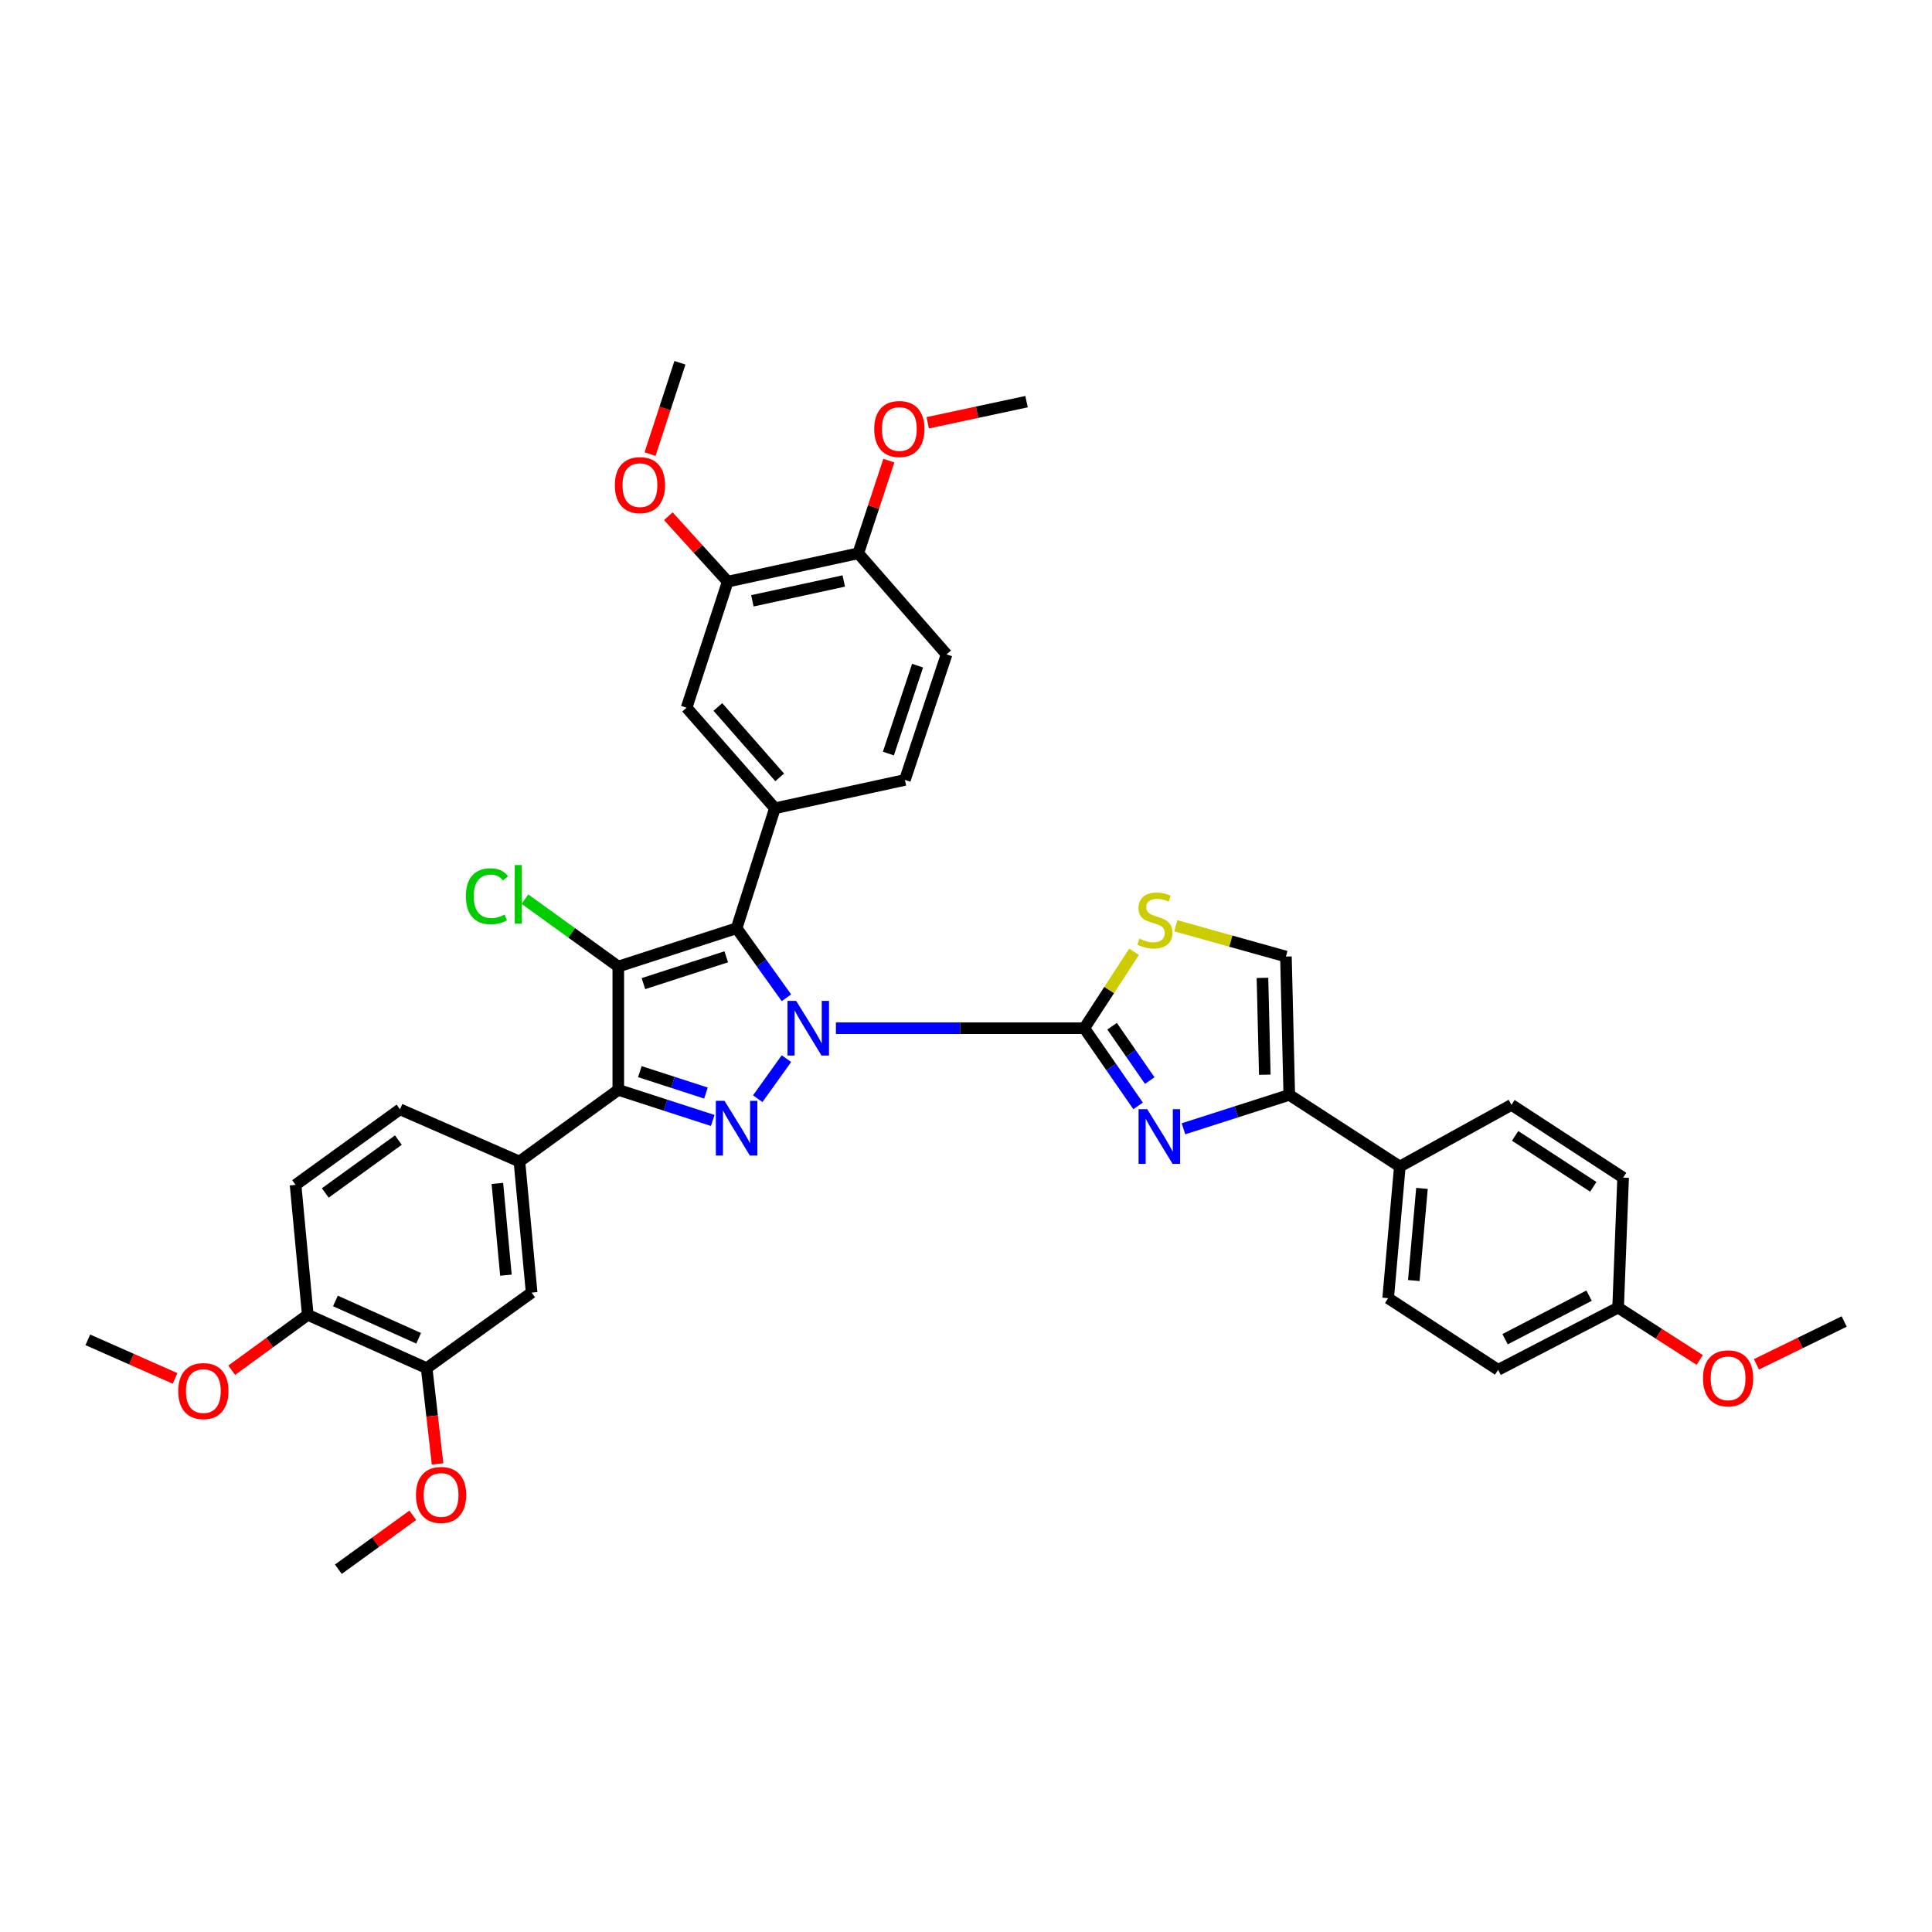 <?xml version='1.0' encoding='iso-8859-1'?>
<svg version='1.1' baseProfile='full'
              xmlns='http://www.w3.org/2000/svg'
                      xmlns:rdkit='http://www.rdkit.org/xml'
                      xmlns:xlink='http://www.w3.org/1999/xlink'
                  xml:space='preserve'
width='1000px' height='1000px' viewBox='0 0 1000 1000'>
<!-- END OF HEADER -->
<rect style='opacity:1.0;fill:#FFFFFF;stroke:none' width='1000' height='1000' x='0' y='0'> </rect>
<path class='bond-0' d='M 407.062,516.448 L 394.163,498.452' style='fill:none;fill-rule:evenodd;stroke:#0000FF;stroke-width:6px;stroke-linecap:butt;stroke-linejoin:miter;stroke-opacity:1' />
<path class='bond-0' d='M 394.163,498.452 L 381.264,480.455' style='fill:none;fill-rule:evenodd;stroke:#000000;stroke-width:6px;stroke-linecap:butt;stroke-linejoin:miter;stroke-opacity:1' />
<path class='bond-2' d='M 407.064,547.951 L 392.206,568.683' style='fill:none;fill-rule:evenodd;stroke:#0000FF;stroke-width:6px;stroke-linecap:butt;stroke-linejoin:miter;stroke-opacity:1' />
<path class='bond-3' d='M 432.665,532.2 L 496.949,532.2' style='fill:none;fill-rule:evenodd;stroke:#0000FF;stroke-width:6px;stroke-linecap:butt;stroke-linejoin:miter;stroke-opacity:1' />
<path class='bond-3' d='M 496.949,532.2 L 561.234,532.2' style='fill:none;fill-rule:evenodd;stroke:#000000;stroke-width:6px;stroke-linecap:butt;stroke-linejoin:miter;stroke-opacity:1' />
<path class='bond-1' d='M 381.264,480.455 L 320.03,500.283' style='fill:none;fill-rule:evenodd;stroke:#000000;stroke-width:6px;stroke-linecap:butt;stroke-linejoin:miter;stroke-opacity:1' />
<path class='bond-1' d='M 375.903,495.239 L 333.039,509.119' style='fill:none;fill-rule:evenodd;stroke:#000000;stroke-width:6px;stroke-linecap:butt;stroke-linejoin:miter;stroke-opacity:1' />
<path class='bond-6' d='M 381.264,480.455 L 401.091,418.353' style='fill:none;fill-rule:evenodd;stroke:#000000;stroke-width:6px;stroke-linecap:butt;stroke-linejoin:miter;stroke-opacity:1' />
<path class='bond-16' d='M 320.03,500.283 L 295.866,482.837' style='fill:none;fill-rule:evenodd;stroke:#000000;stroke-width:6px;stroke-linecap:butt;stroke-linejoin:miter;stroke-opacity:1' />
<path class='bond-16' d='M 295.866,482.837 L 271.701,465.392' style='fill:none;fill-rule:evenodd;stroke:#00CC00;stroke-width:6px;stroke-linecap:butt;stroke-linejoin:miter;stroke-opacity:1' />
<path class='bond-38' d='M 320.03,500.283 L 320.03,564.116' style='fill:none;fill-rule:evenodd;stroke:#000000;stroke-width:6px;stroke-linecap:butt;stroke-linejoin:miter;stroke-opacity:1' />
<path class='bond-4' d='M 368.915,579.951 L 344.472,572.033' style='fill:none;fill-rule:evenodd;stroke:#0000FF;stroke-width:6px;stroke-linecap:butt;stroke-linejoin:miter;stroke-opacity:1' />
<path class='bond-4' d='M 344.472,572.033 L 320.03,564.116' style='fill:none;fill-rule:evenodd;stroke:#000000;stroke-width:6px;stroke-linecap:butt;stroke-linejoin:miter;stroke-opacity:1' />
<path class='bond-4' d='M 365.407,565.766 L 348.298,560.224' style='fill:none;fill-rule:evenodd;stroke:#0000FF;stroke-width:6px;stroke-linecap:butt;stroke-linejoin:miter;stroke-opacity:1' />
<path class='bond-4' d='M 348.298,560.224 L 331.188,554.682' style='fill:none;fill-rule:evenodd;stroke:#000000;stroke-width:6px;stroke-linecap:butt;stroke-linejoin:miter;stroke-opacity:1' />
<path class='bond-5' d='M 561.234,532.2 L 575.154,552.301' style='fill:none;fill-rule:evenodd;stroke:#000000;stroke-width:6px;stroke-linecap:butt;stroke-linejoin:miter;stroke-opacity:1' />
<path class='bond-5' d='M 575.154,552.301 L 589.074,572.403' style='fill:none;fill-rule:evenodd;stroke:#0000FF;stroke-width:6px;stroke-linecap:butt;stroke-linejoin:miter;stroke-opacity:1' />
<path class='bond-5' d='M 575.615,531.163 L 585.359,545.234' style='fill:none;fill-rule:evenodd;stroke:#000000;stroke-width:6px;stroke-linecap:butt;stroke-linejoin:miter;stroke-opacity:1' />
<path class='bond-5' d='M 585.359,545.234 L 595.104,559.305' style='fill:none;fill-rule:evenodd;stroke:#0000FF;stroke-width:6px;stroke-linecap:butt;stroke-linejoin:miter;stroke-opacity:1' />
<path class='bond-8' d='M 561.234,532.2 L 574.119,512.421' style='fill:none;fill-rule:evenodd;stroke:#000000;stroke-width:6px;stroke-linecap:butt;stroke-linejoin:miter;stroke-opacity:1' />
<path class='bond-8' d='M 574.119,512.421 L 587.005,492.643' style='fill:none;fill-rule:evenodd;stroke:#CCCC00;stroke-width:6px;stroke-linecap:butt;stroke-linejoin:miter;stroke-opacity:1' />
<path class='bond-9' d='M 320.03,564.116 L 268.851,601.206' style='fill:none;fill-rule:evenodd;stroke:#000000;stroke-width:6px;stroke-linecap:butt;stroke-linejoin:miter;stroke-opacity:1' />
<path class='bond-7' d='M 612.567,584.258 L 639.948,575.481' style='fill:none;fill-rule:evenodd;stroke:#0000FF;stroke-width:6px;stroke-linecap:butt;stroke-linejoin:miter;stroke-opacity:1' />
<path class='bond-7' d='M 639.948,575.481 L 667.329,566.703' style='fill:none;fill-rule:evenodd;stroke:#000000;stroke-width:6px;stroke-linecap:butt;stroke-linejoin:miter;stroke-opacity:1' />
<path class='bond-11' d='M 401.091,418.353 L 355.381,366.305' style='fill:none;fill-rule:evenodd;stroke:#000000;stroke-width:6px;stroke-linecap:butt;stroke-linejoin:miter;stroke-opacity:1' />
<path class='bond-11' d='M 403.562,402.354 L 371.565,365.921' style='fill:none;fill-rule:evenodd;stroke:#000000;stroke-width:6px;stroke-linecap:butt;stroke-linejoin:miter;stroke-opacity:1' />
<path class='bond-17' d='M 401.091,418.353 L 468.38,403.691' style='fill:none;fill-rule:evenodd;stroke:#000000;stroke-width:6px;stroke-linecap:butt;stroke-linejoin:miter;stroke-opacity:1' />
<path class='bond-15' d='M 667.329,566.703 L 724.549,603.792' style='fill:none;fill-rule:evenodd;stroke:#000000;stroke-width:6px;stroke-linecap:butt;stroke-linejoin:miter;stroke-opacity:1' />
<path class='bond-39' d='M 667.329,566.703 L 665.598,495.11' style='fill:none;fill-rule:evenodd;stroke:#000000;stroke-width:6px;stroke-linecap:butt;stroke-linejoin:miter;stroke-opacity:1' />
<path class='bond-39' d='M 654.659,556.264 L 653.447,506.149' style='fill:none;fill-rule:evenodd;stroke:#000000;stroke-width:6px;stroke-linecap:butt;stroke-linejoin:miter;stroke-opacity:1' />
<path class='bond-10' d='M 608.598,479.17 L 637.098,487.14' style='fill:none;fill-rule:evenodd;stroke:#CCCC00;stroke-width:6px;stroke-linecap:butt;stroke-linejoin:miter;stroke-opacity:1' />
<path class='bond-10' d='M 637.098,487.14 L 665.598,495.11' style='fill:none;fill-rule:evenodd;stroke:#000000;stroke-width:6px;stroke-linecap:butt;stroke-linejoin:miter;stroke-opacity:1' />
<path class='bond-12' d='M 268.851,601.206 L 275.169,669.046' style='fill:none;fill-rule:evenodd;stroke:#000000;stroke-width:6px;stroke-linecap:butt;stroke-linejoin:miter;stroke-opacity:1' />
<path class='bond-12' d='M 257.439,612.533 L 261.861,660.021' style='fill:none;fill-rule:evenodd;stroke:#000000;stroke-width:6px;stroke-linecap:butt;stroke-linejoin:miter;stroke-opacity:1' />
<path class='bond-20' d='M 268.851,601.206 L 207.032,574.178' style='fill:none;fill-rule:evenodd;stroke:#000000;stroke-width:6px;stroke-linecap:butt;stroke-linejoin:miter;stroke-opacity:1' />
<path class='bond-13' d='M 355.381,366.305 L 376.664,301.051' style='fill:none;fill-rule:evenodd;stroke:#000000;stroke-width:6px;stroke-linecap:butt;stroke-linejoin:miter;stroke-opacity:1' />
<path class='bond-14' d='M 275.169,669.046 L 220.838,708.156' style='fill:none;fill-rule:evenodd;stroke:#000000;stroke-width:6px;stroke-linecap:butt;stroke-linejoin:miter;stroke-opacity:1' />
<path class='bond-26' d='M 376.664,301.051 L 361.295,284.126' style='fill:none;fill-rule:evenodd;stroke:#000000;stroke-width:6px;stroke-linecap:butt;stroke-linejoin:miter;stroke-opacity:1' />
<path class='bond-26' d='M 361.295,284.126 L 345.926,267.201' style='fill:none;fill-rule:evenodd;stroke:#FF0000;stroke-width:6px;stroke-linecap:butt;stroke-linejoin:miter;stroke-opacity:1' />
<path class='bond-40' d='M 376.664,301.051 L 444.235,286.389' style='fill:none;fill-rule:evenodd;stroke:#000000;stroke-width:6px;stroke-linecap:butt;stroke-linejoin:miter;stroke-opacity:1' />
<path class='bond-40' d='M 389.432,310.983 L 436.732,300.72' style='fill:none;fill-rule:evenodd;stroke:#000000;stroke-width:6px;stroke-linecap:butt;stroke-linejoin:miter;stroke-opacity:1' />
<path class='bond-27' d='M 220.838,708.156 L 223.663,732.946' style='fill:none;fill-rule:evenodd;stroke:#000000;stroke-width:6px;stroke-linecap:butt;stroke-linejoin:miter;stroke-opacity:1' />
<path class='bond-27' d='M 223.663,732.946 L 226.488,757.737' style='fill:none;fill-rule:evenodd;stroke:#FF0000;stroke-width:6px;stroke-linecap:butt;stroke-linejoin:miter;stroke-opacity:1' />
<path class='bond-42' d='M 220.838,708.156 L 159.301,680.556' style='fill:none;fill-rule:evenodd;stroke:#000000;stroke-width:6px;stroke-linecap:butt;stroke-linejoin:miter;stroke-opacity:1' />
<path class='bond-42' d='M 216.688,692.689 L 173.612,673.369' style='fill:none;fill-rule:evenodd;stroke:#000000;stroke-width:6px;stroke-linecap:butt;stroke-linejoin:miter;stroke-opacity:1' />
<path class='bond-23' d='M 724.549,603.792 L 718.507,671.936' style='fill:none;fill-rule:evenodd;stroke:#000000;stroke-width:6px;stroke-linecap:butt;stroke-linejoin:miter;stroke-opacity:1' />
<path class='bond-23' d='M 736.008,615.109 L 731.779,662.81' style='fill:none;fill-rule:evenodd;stroke:#000000;stroke-width:6px;stroke-linecap:butt;stroke-linejoin:miter;stroke-opacity:1' />
<path class='bond-24' d='M 724.549,603.792 L 782.334,571.875' style='fill:none;fill-rule:evenodd;stroke:#000000;stroke-width:6px;stroke-linecap:butt;stroke-linejoin:miter;stroke-opacity:1' />
<path class='bond-21' d='M 468.38,403.691 L 489.945,338.706' style='fill:none;fill-rule:evenodd;stroke:#000000;stroke-width:6px;stroke-linecap:butt;stroke-linejoin:miter;stroke-opacity:1' />
<path class='bond-21' d='M 459.833,390.033 L 474.928,344.544' style='fill:none;fill-rule:evenodd;stroke:#000000;stroke-width:6px;stroke-linecap:butt;stroke-linejoin:miter;stroke-opacity:1' />
<path class='bond-18' d='M 444.235,286.389 L 489.945,338.706' style='fill:none;fill-rule:evenodd;stroke:#000000;stroke-width:6px;stroke-linecap:butt;stroke-linejoin:miter;stroke-opacity:1' />
<path class='bond-30' d='M 444.235,286.389 L 452.15,262.411' style='fill:none;fill-rule:evenodd;stroke:#000000;stroke-width:6px;stroke-linecap:butt;stroke-linejoin:miter;stroke-opacity:1' />
<path class='bond-30' d='M 452.15,262.411 L 460.065,238.432' style='fill:none;fill-rule:evenodd;stroke:#FF0000;stroke-width:6px;stroke-linecap:butt;stroke-linejoin:miter;stroke-opacity:1' />
<path class='bond-19' d='M 159.301,680.556 L 152.984,613.281' style='fill:none;fill-rule:evenodd;stroke:#000000;stroke-width:6px;stroke-linecap:butt;stroke-linejoin:miter;stroke-opacity:1' />
<path class='bond-31' d='M 159.301,680.556 L 139.613,694.903' style='fill:none;fill-rule:evenodd;stroke:#000000;stroke-width:6px;stroke-linecap:butt;stroke-linejoin:miter;stroke-opacity:1' />
<path class='bond-31' d='M 139.613,694.903 L 119.926,709.25' style='fill:none;fill-rule:evenodd;stroke:#FF0000;stroke-width:6px;stroke-linecap:butt;stroke-linejoin:miter;stroke-opacity:1' />
<path class='bond-22' d='M 207.032,574.178 L 152.984,613.281' style='fill:none;fill-rule:evenodd;stroke:#000000;stroke-width:6px;stroke-linecap:butt;stroke-linejoin:miter;stroke-opacity:1' />
<path class='bond-22' d='M 206.201,590.101 L 168.368,617.473' style='fill:none;fill-rule:evenodd;stroke:#000000;stroke-width:6px;stroke-linecap:butt;stroke-linejoin:miter;stroke-opacity:1' />
<path class='bond-29' d='M 718.507,671.936 L 775.431,709.018' style='fill:none;fill-rule:evenodd;stroke:#000000;stroke-width:6px;stroke-linecap:butt;stroke-linejoin:miter;stroke-opacity:1' />
<path class='bond-28' d='M 782.334,571.875 L 840.126,609.543' style='fill:none;fill-rule:evenodd;stroke:#000000;stroke-width:6px;stroke-linecap:butt;stroke-linejoin:miter;stroke-opacity:1' />
<path class='bond-28' d='M 784.225,587.925 L 824.679,614.293' style='fill:none;fill-rule:evenodd;stroke:#000000;stroke-width:6px;stroke-linecap:butt;stroke-linejoin:miter;stroke-opacity:1' />
<path class='bond-25' d='M 837.533,676.818 L 840.126,609.543' style='fill:none;fill-rule:evenodd;stroke:#000000;stroke-width:6px;stroke-linecap:butt;stroke-linejoin:miter;stroke-opacity:1' />
<path class='bond-32' d='M 837.533,676.818 L 858.653,690.368' style='fill:none;fill-rule:evenodd;stroke:#000000;stroke-width:6px;stroke-linecap:butt;stroke-linejoin:miter;stroke-opacity:1' />
<path class='bond-32' d='M 858.653,690.368 L 879.773,703.917' style='fill:none;fill-rule:evenodd;stroke:#FF0000;stroke-width:6px;stroke-linecap:butt;stroke-linejoin:miter;stroke-opacity:1' />
<path class='bond-41' d='M 837.533,676.818 L 775.431,709.018' style='fill:none;fill-rule:evenodd;stroke:#000000;stroke-width:6px;stroke-linecap:butt;stroke-linejoin:miter;stroke-opacity:1' />
<path class='bond-41' d='M 822.504,670.628 L 779.032,693.167' style='fill:none;fill-rule:evenodd;stroke:#000000;stroke-width:6px;stroke-linecap:butt;stroke-linejoin:miter;stroke-opacity:1' />
<path class='bond-34' d='M 336.467,235.04 L 344.2,211.405' style='fill:none;fill-rule:evenodd;stroke:#FF0000;stroke-width:6px;stroke-linecap:butt;stroke-linejoin:miter;stroke-opacity:1' />
<path class='bond-34' d='M 344.2,211.405 L 351.933,187.77' style='fill:none;fill-rule:evenodd;stroke:#000000;stroke-width:6px;stroke-linecap:butt;stroke-linejoin:miter;stroke-opacity:1' />
<path class='bond-33' d='M 213.666,784.313 L 194.397,798.272' style='fill:none;fill-rule:evenodd;stroke:#FF0000;stroke-width:6px;stroke-linecap:butt;stroke-linejoin:miter;stroke-opacity:1' />
<path class='bond-33' d='M 194.397,798.272 L 175.129,812.23' style='fill:none;fill-rule:evenodd;stroke:#000000;stroke-width:6px;stroke-linecap:butt;stroke-linejoin:miter;stroke-opacity:1' />
<path class='bond-36' d='M 480.18,218.836 L 505.759,213.365' style='fill:none;fill-rule:evenodd;stroke:#FF0000;stroke-width:6px;stroke-linecap:butt;stroke-linejoin:miter;stroke-opacity:1' />
<path class='bond-36' d='M 505.759,213.365 L 531.337,207.894' style='fill:none;fill-rule:evenodd;stroke:#000000;stroke-width:6px;stroke-linecap:butt;stroke-linejoin:miter;stroke-opacity:1' />
<path class='bond-35' d='M 90.619,713.469 L 68.037,703.482' style='fill:none;fill-rule:evenodd;stroke:#FF0000;stroke-width:6px;stroke-linecap:butt;stroke-linejoin:miter;stroke-opacity:1' />
<path class='bond-35' d='M 68.037,703.482 L 45.455,693.494' style='fill:none;fill-rule:evenodd;stroke:#000000;stroke-width:6px;stroke-linecap:butt;stroke-linejoin:miter;stroke-opacity:1' />
<path class='bond-37' d='M 909.135,706.178 L 931.84,695.091' style='fill:none;fill-rule:evenodd;stroke:#FF0000;stroke-width:6px;stroke-linecap:butt;stroke-linejoin:miter;stroke-opacity:1' />
<path class='bond-37' d='M 931.84,695.091 L 954.545,684.004' style='fill:none;fill-rule:evenodd;stroke:#000000;stroke-width:6px;stroke-linecap:butt;stroke-linejoin:miter;stroke-opacity:1' />
<path  class='atom-0' d='M 412.093 518.04
L 421.373 533.04
Q 422.293 534.52, 423.773 537.2
Q 425.253 539.88, 425.333 540.04
L 425.333 518.04
L 429.093 518.04
L 429.093 546.36
L 425.213 546.36
L 415.253 529.96
Q 414.093 528.04, 412.853 525.84
Q 411.653 523.64, 411.293 522.96
L 411.293 546.36
L 407.613 546.36
L 407.613 518.04
L 412.093 518.04
' fill='#0000FF'/>
<path  class='atom-3' d='M 375.004 569.791
L 384.284 584.791
Q 385.204 586.271, 386.684 588.951
Q 388.164 591.631, 388.244 591.791
L 388.244 569.791
L 392.004 569.791
L 392.004 598.111
L 388.124 598.111
L 378.164 581.711
Q 377.004 579.791, 375.764 577.591
Q 374.564 575.391, 374.204 574.711
L 374.204 598.111
L 370.524 598.111
L 370.524 569.791
L 375.004 569.791
' fill='#0000FF'/>
<path  class='atom-6' d='M 593.801 574.108
L 603.081 589.108
Q 604.001 590.588, 605.481 593.268
Q 606.961 595.948, 607.041 596.108
L 607.041 574.108
L 610.801 574.108
L 610.801 602.428
L 606.921 602.428
L 596.961 586.028
Q 595.801 584.108, 594.561 581.908
Q 593.361 579.708, 593.001 579.028
L 593.001 602.428
L 589.321 602.428
L 589.321 574.108
L 593.801 574.108
' fill='#0000FF'/>
<path  class='atom-9' d='M 589.757 485.858
Q 590.077 485.978, 591.397 486.538
Q 592.717 487.098, 594.157 487.458
Q 595.637 487.778, 597.077 487.778
Q 599.757 487.778, 601.317 486.498
Q 602.877 485.178, 602.877 482.898
Q 602.877 481.338, 602.077 480.378
Q 601.317 479.418, 600.117 478.898
Q 598.917 478.378, 596.917 477.778
Q 594.397 477.018, 592.877 476.298
Q 591.397 475.578, 590.317 474.058
Q 589.277 472.538, 589.277 469.978
Q 589.277 466.418, 591.677 464.218
Q 594.117 462.018, 598.917 462.018
Q 602.197 462.018, 605.917 463.578
L 604.997 466.658
Q 601.597 465.258, 599.037 465.258
Q 596.277 465.258, 594.757 466.418
Q 593.237 467.538, 593.277 469.498
Q 593.277 471.018, 594.037 471.938
Q 594.837 472.858, 595.957 473.378
Q 597.117 473.898, 599.037 474.498
Q 601.597 475.298, 603.117 476.098
Q 604.637 476.898, 605.717 478.538
Q 606.837 480.138, 606.837 482.898
Q 606.837 486.818, 604.197 488.938
Q 601.597 491.018, 597.237 491.018
Q 594.717 491.018, 592.797 490.458
Q 590.917 489.938, 588.677 489.018
L 589.757 485.858
' fill='#CCCC00'/>
<path  class='atom-17' d='M 241.145 463.891
Q 241.145 456.851, 244.425 453.171
Q 247.745 449.451, 254.025 449.451
Q 259.865 449.451, 262.985 453.571
L 260.345 455.731
Q 258.065 452.731, 254.025 452.731
Q 249.745 452.731, 247.465 455.611
Q 245.225 458.451, 245.225 463.891
Q 245.225 469.491, 247.545 472.371
Q 249.905 475.251, 254.465 475.251
Q 257.585 475.251, 261.225 473.371
L 262.345 476.371
Q 260.865 477.331, 258.625 477.891
Q 256.385 478.451, 253.905 478.451
Q 247.745 478.451, 244.425 474.691
Q 241.145 470.931, 241.145 463.891
' fill='#00CC00'/>
<path  class='atom-17' d='M 266.425 447.731
L 270.105 447.731
L 270.105 478.091
L 266.425 478.091
L 266.425 447.731
' fill='#00CC00'/>
<path  class='atom-27' d='M 318.237 251.104
Q 318.237 244.304, 321.597 240.504
Q 324.957 236.704, 331.237 236.704
Q 337.517 236.704, 340.877 240.504
Q 344.237 244.304, 344.237 251.104
Q 344.237 257.984, 340.837 261.904
Q 337.437 265.784, 331.237 265.784
Q 324.997 265.784, 321.597 261.904
Q 318.237 258.024, 318.237 251.104
M 331.237 262.584
Q 335.557 262.584, 337.877 259.704
Q 340.237 256.784, 340.237 251.104
Q 340.237 245.544, 337.877 242.744
Q 335.557 239.904, 331.237 239.904
Q 326.917 239.904, 324.557 242.704
Q 322.237 245.504, 322.237 251.104
Q 322.237 256.824, 324.557 259.704
Q 326.917 262.584, 331.237 262.584
' fill='#FF0000'/>
<path  class='atom-28' d='M 215.307 773.787
Q 215.307 766.987, 218.667 763.187
Q 222.027 759.387, 228.307 759.387
Q 234.587 759.387, 237.947 763.187
Q 241.307 766.987, 241.307 773.787
Q 241.307 780.667, 237.907 784.587
Q 234.507 788.467, 228.307 788.467
Q 222.067 788.467, 218.667 784.587
Q 215.307 780.707, 215.307 773.787
M 228.307 785.267
Q 232.627 785.267, 234.947 782.387
Q 237.307 779.467, 237.307 773.787
Q 237.307 768.227, 234.947 765.427
Q 232.627 762.587, 228.307 762.587
Q 223.987 762.587, 221.627 765.387
Q 219.307 768.187, 219.307 773.787
Q 219.307 779.507, 221.627 782.387
Q 223.987 785.267, 228.307 785.267
' fill='#FF0000'/>
<path  class='atom-31' d='M 452.497 222.056
Q 452.497 215.256, 455.857 211.456
Q 459.217 207.656, 465.497 207.656
Q 471.777 207.656, 475.137 211.456
Q 478.497 215.256, 478.497 222.056
Q 478.497 228.936, 475.097 232.856
Q 471.697 236.736, 465.497 236.736
Q 459.257 236.736, 455.857 232.856
Q 452.497 228.976, 452.497 222.056
M 465.497 233.536
Q 469.817 233.536, 472.137 230.656
Q 474.497 227.736, 474.497 222.056
Q 474.497 216.496, 472.137 213.696
Q 469.817 210.856, 465.497 210.856
Q 461.177 210.856, 458.817 213.656
Q 456.497 216.456, 456.497 222.056
Q 456.497 227.776, 458.817 230.656
Q 461.177 233.536, 465.497 233.536
' fill='#FF0000'/>
<path  class='atom-32' d='M 92.254 720.022
Q 92.254 713.222, 95.614 709.422
Q 98.974 705.622, 105.254 705.622
Q 111.534 705.622, 114.894 709.422
Q 118.254 713.222, 118.254 720.022
Q 118.254 726.902, 114.854 730.822
Q 111.454 734.702, 105.254 734.702
Q 99.014 734.702, 95.614 730.822
Q 92.254 726.942, 92.254 720.022
M 105.254 731.502
Q 109.574 731.502, 111.894 728.622
Q 114.254 725.702, 114.254 720.022
Q 114.254 714.462, 111.894 711.662
Q 109.574 708.822, 105.254 708.822
Q 100.934 708.822, 98.574 711.622
Q 96.254 714.422, 96.254 720.022
Q 96.254 725.742, 98.574 728.622
Q 100.934 731.502, 105.254 731.502
' fill='#FF0000'/>
<path  class='atom-33' d='M 881.464 713.422
Q 881.464 706.622, 884.824 702.822
Q 888.184 699.022, 894.464 699.022
Q 900.744 699.022, 904.104 702.822
Q 907.464 706.622, 907.464 713.422
Q 907.464 720.302, 904.064 724.222
Q 900.664 728.102, 894.464 728.102
Q 888.224 728.102, 884.824 724.222
Q 881.464 720.342, 881.464 713.422
M 894.464 724.902
Q 898.784 724.902, 901.104 722.022
Q 903.464 719.102, 903.464 713.422
Q 903.464 707.862, 901.104 705.062
Q 898.784 702.222, 894.464 702.222
Q 890.144 702.222, 887.784 705.022
Q 885.464 707.822, 885.464 713.422
Q 885.464 719.142, 887.784 722.022
Q 890.144 724.902, 894.464 724.902
' fill='#FF0000'/>
</svg>

